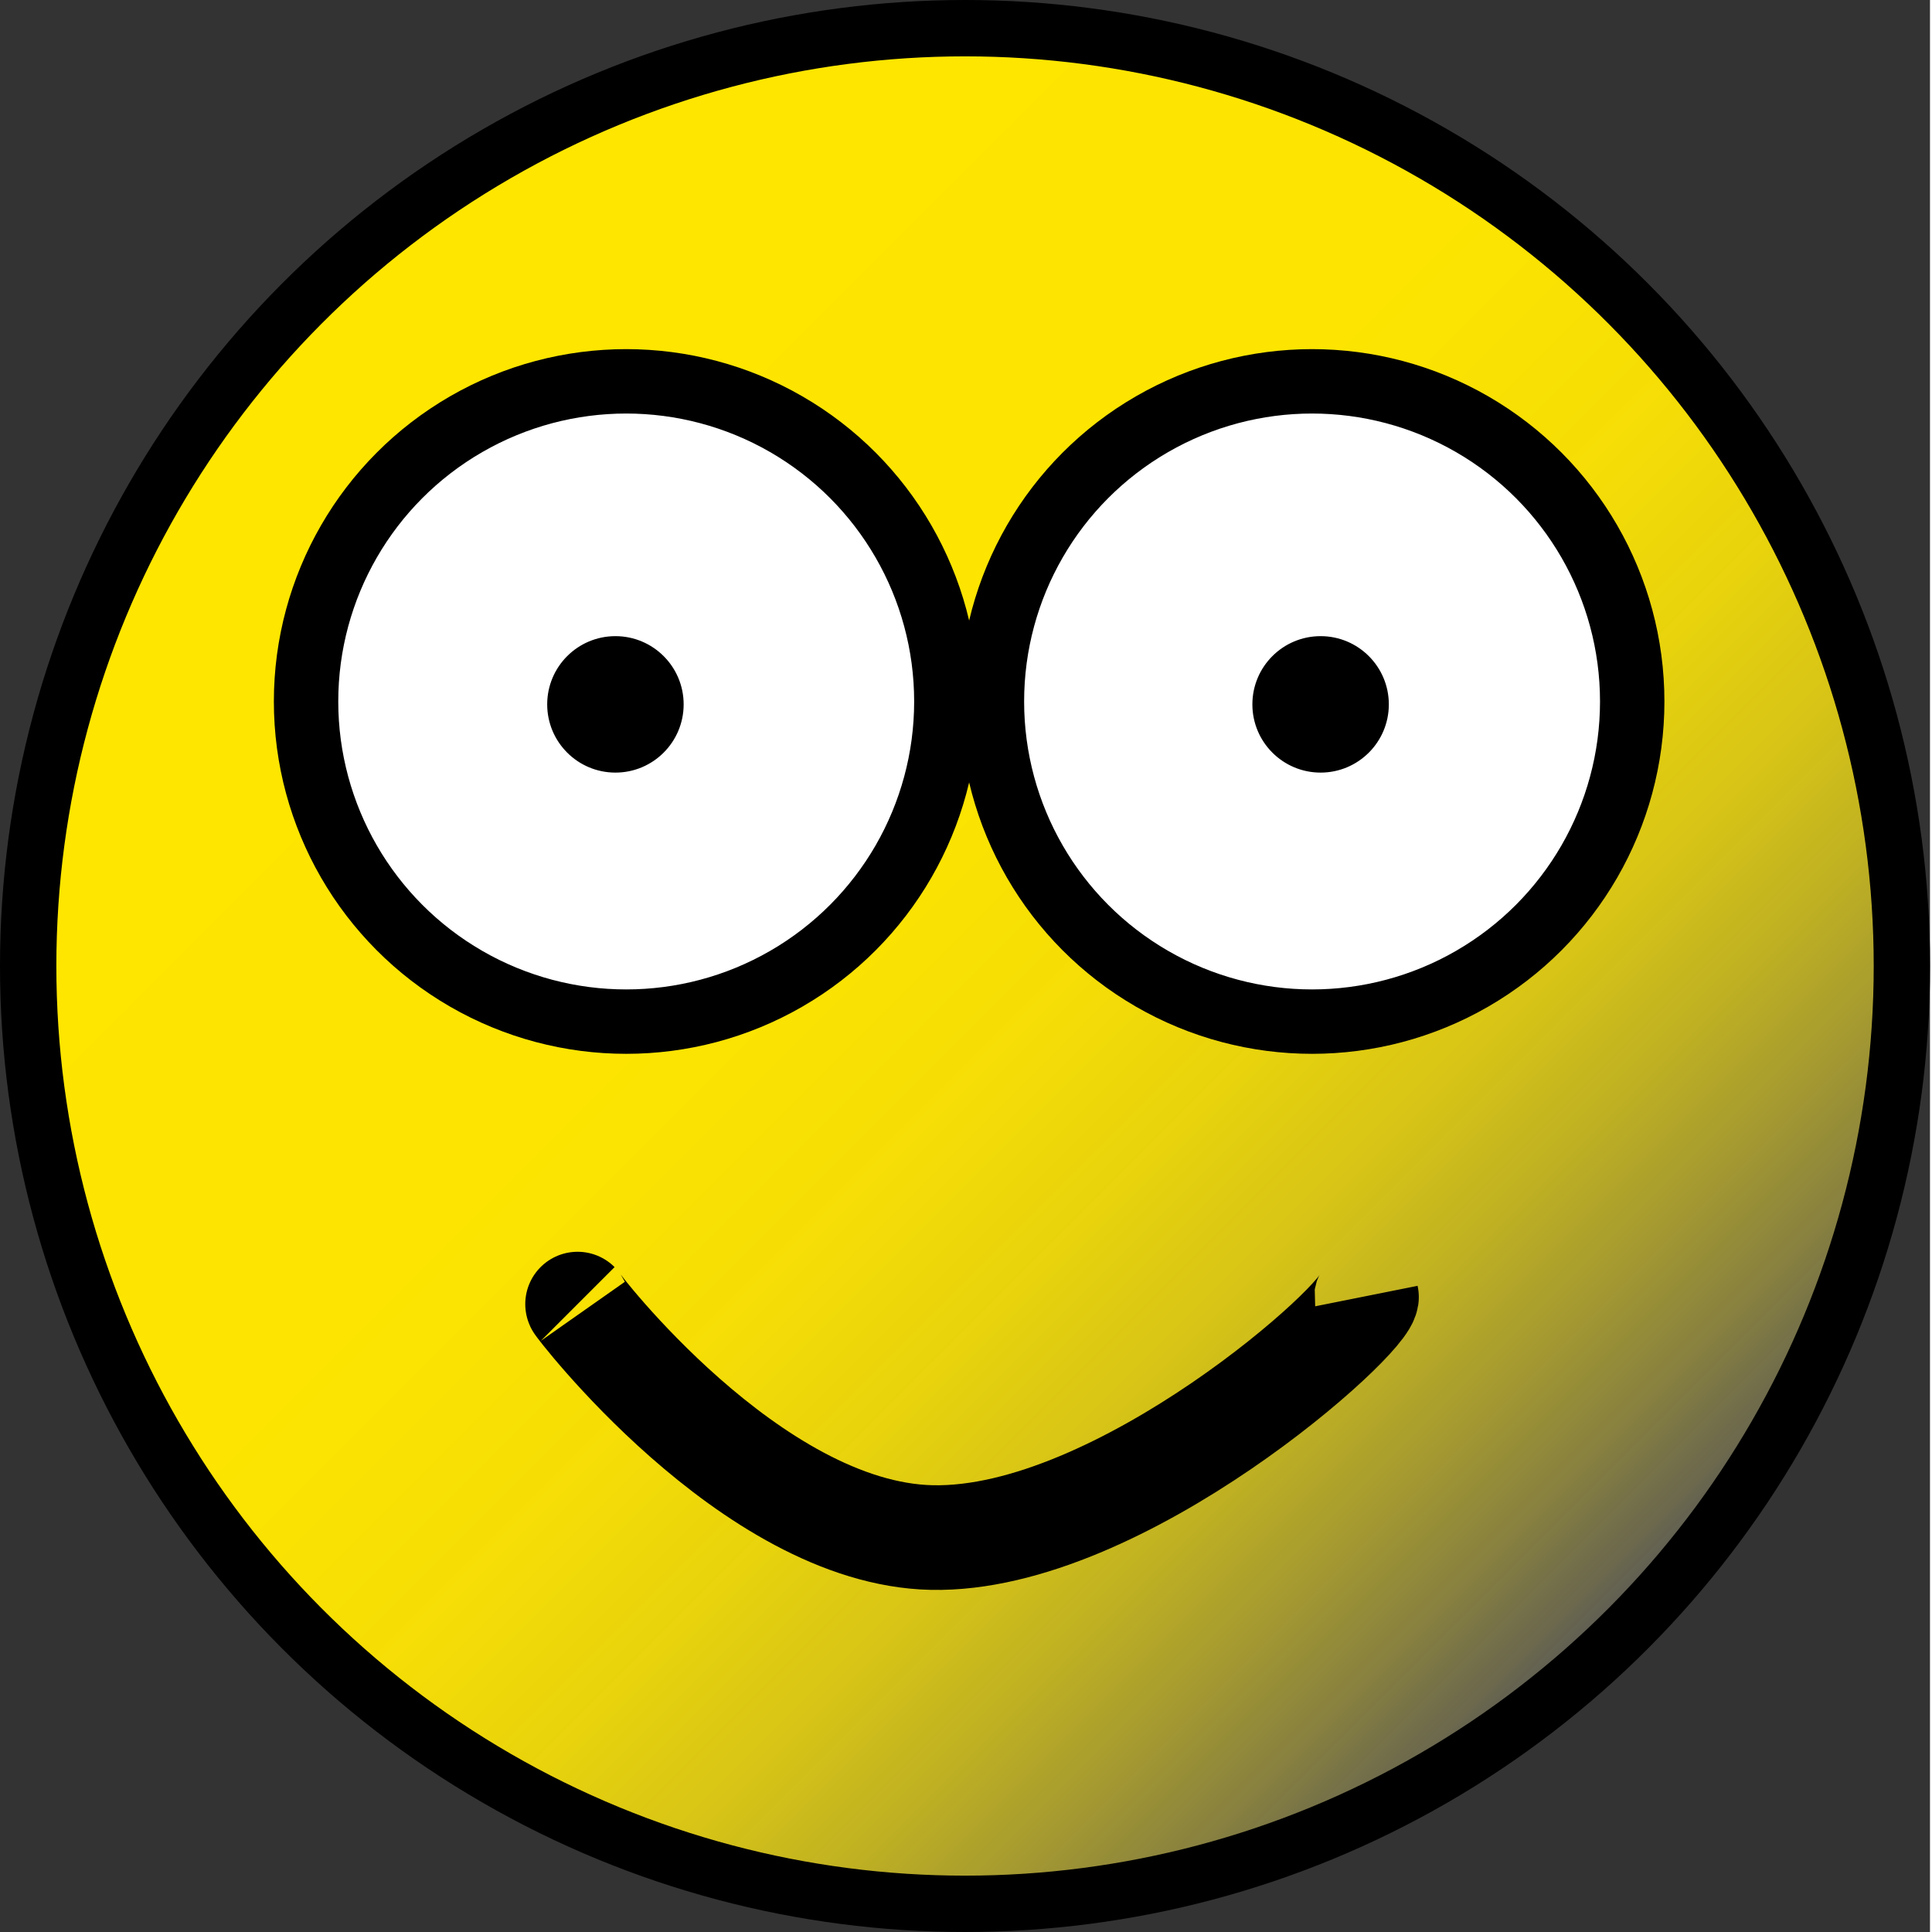 <svg xmlns="http://www.w3.org/2000/svg" xmlns:xlink="http://www.w3.org/1999/xlink" viewBox="0 0 239.75 240" width="16" height="16" preserveAspectRatio="xMinYMid meet"><rect x="0" y="0" width="239.75" height="240" fill="#333333" stroke="none"/><defs><style>.cls-1,.cls-2,.cls-3,.cls-4,.cls-5,.cls-6{stroke:#000;stroke-miterlimit:10;}.cls-1{stroke-width:7px;fill:url(#Unbenannter_Verlauf_4);}.cls-3{stroke-width:5px;}.cls-4{fill:none;stroke-width:13px;}.cls-5{fill:#fff;stroke-width:8px;}.cls-6{stroke-width:0.75px;}</style><linearGradient id="Unbenannter_Verlauf_4" x1="37.54" y1="37.67" x2="202.21" y2="202.33" gradientUnits="userSpaceOnUse"><stop offset="0" stop-color="#ffe600"/><stop offset="0.4" stop-color="#fde501"/><stop offset="0.54" stop-color="#f8e005" stop-opacity="0.99"/><stop offset="0.64" stop-color="#eed80b" stop-opacity="0.97"/><stop offset="0.73" stop-color="#e0cc15" stop-opacity="0.94"/><stop offset="0.8" stop-color="#cdbd21" stop-opacity="0.9"/><stop offset="0.86" stop-color="#b7aa30" stop-opacity="0.86"/><stop offset="0.92" stop-color="#9c9342" stop-opacity="0.81"/><stop offset="0.97" stop-color="#7e7a56" stop-opacity="0.75"/><stop offset="1" stop-color="#666" stop-opacity="0.7"/></linearGradient></defs><title>wideeyes</title><g id="Ebene_3" data-name="Ebene 3"><ellipse class="cls-1" cx="119.88" cy="120" rx="116.38" ry="116.5"/><circle class="cls-2" cx="159.75" cy="81" r="16"/><path class="cls-3" d="M62,100c-1-.81,5-20.56,26-24,17.84-2.93,21.53,13.88,21,15s-4.23-6.83-21-4C67.57,90.44,63,100.77,62,100Z" transform="translate(-0.25)"/><path class="cls-4" d="M72,162c-.5-.5,21.46,28.52,44,29,23.5.5,54.5-27.5,54-30" transform="translate(-0.25)"/><circle class="cls-5" cx="77.79" cy="87.14" r="39.77"/><circle class="cls-6" cx="76.45" cy="87.5" r="8.1"/><circle class="cls-5" cx="162.99" cy="87.14" r="39.77"/><circle class="cls-6" cx="164.05" cy="87.5" r="8.1"/></g></svg>